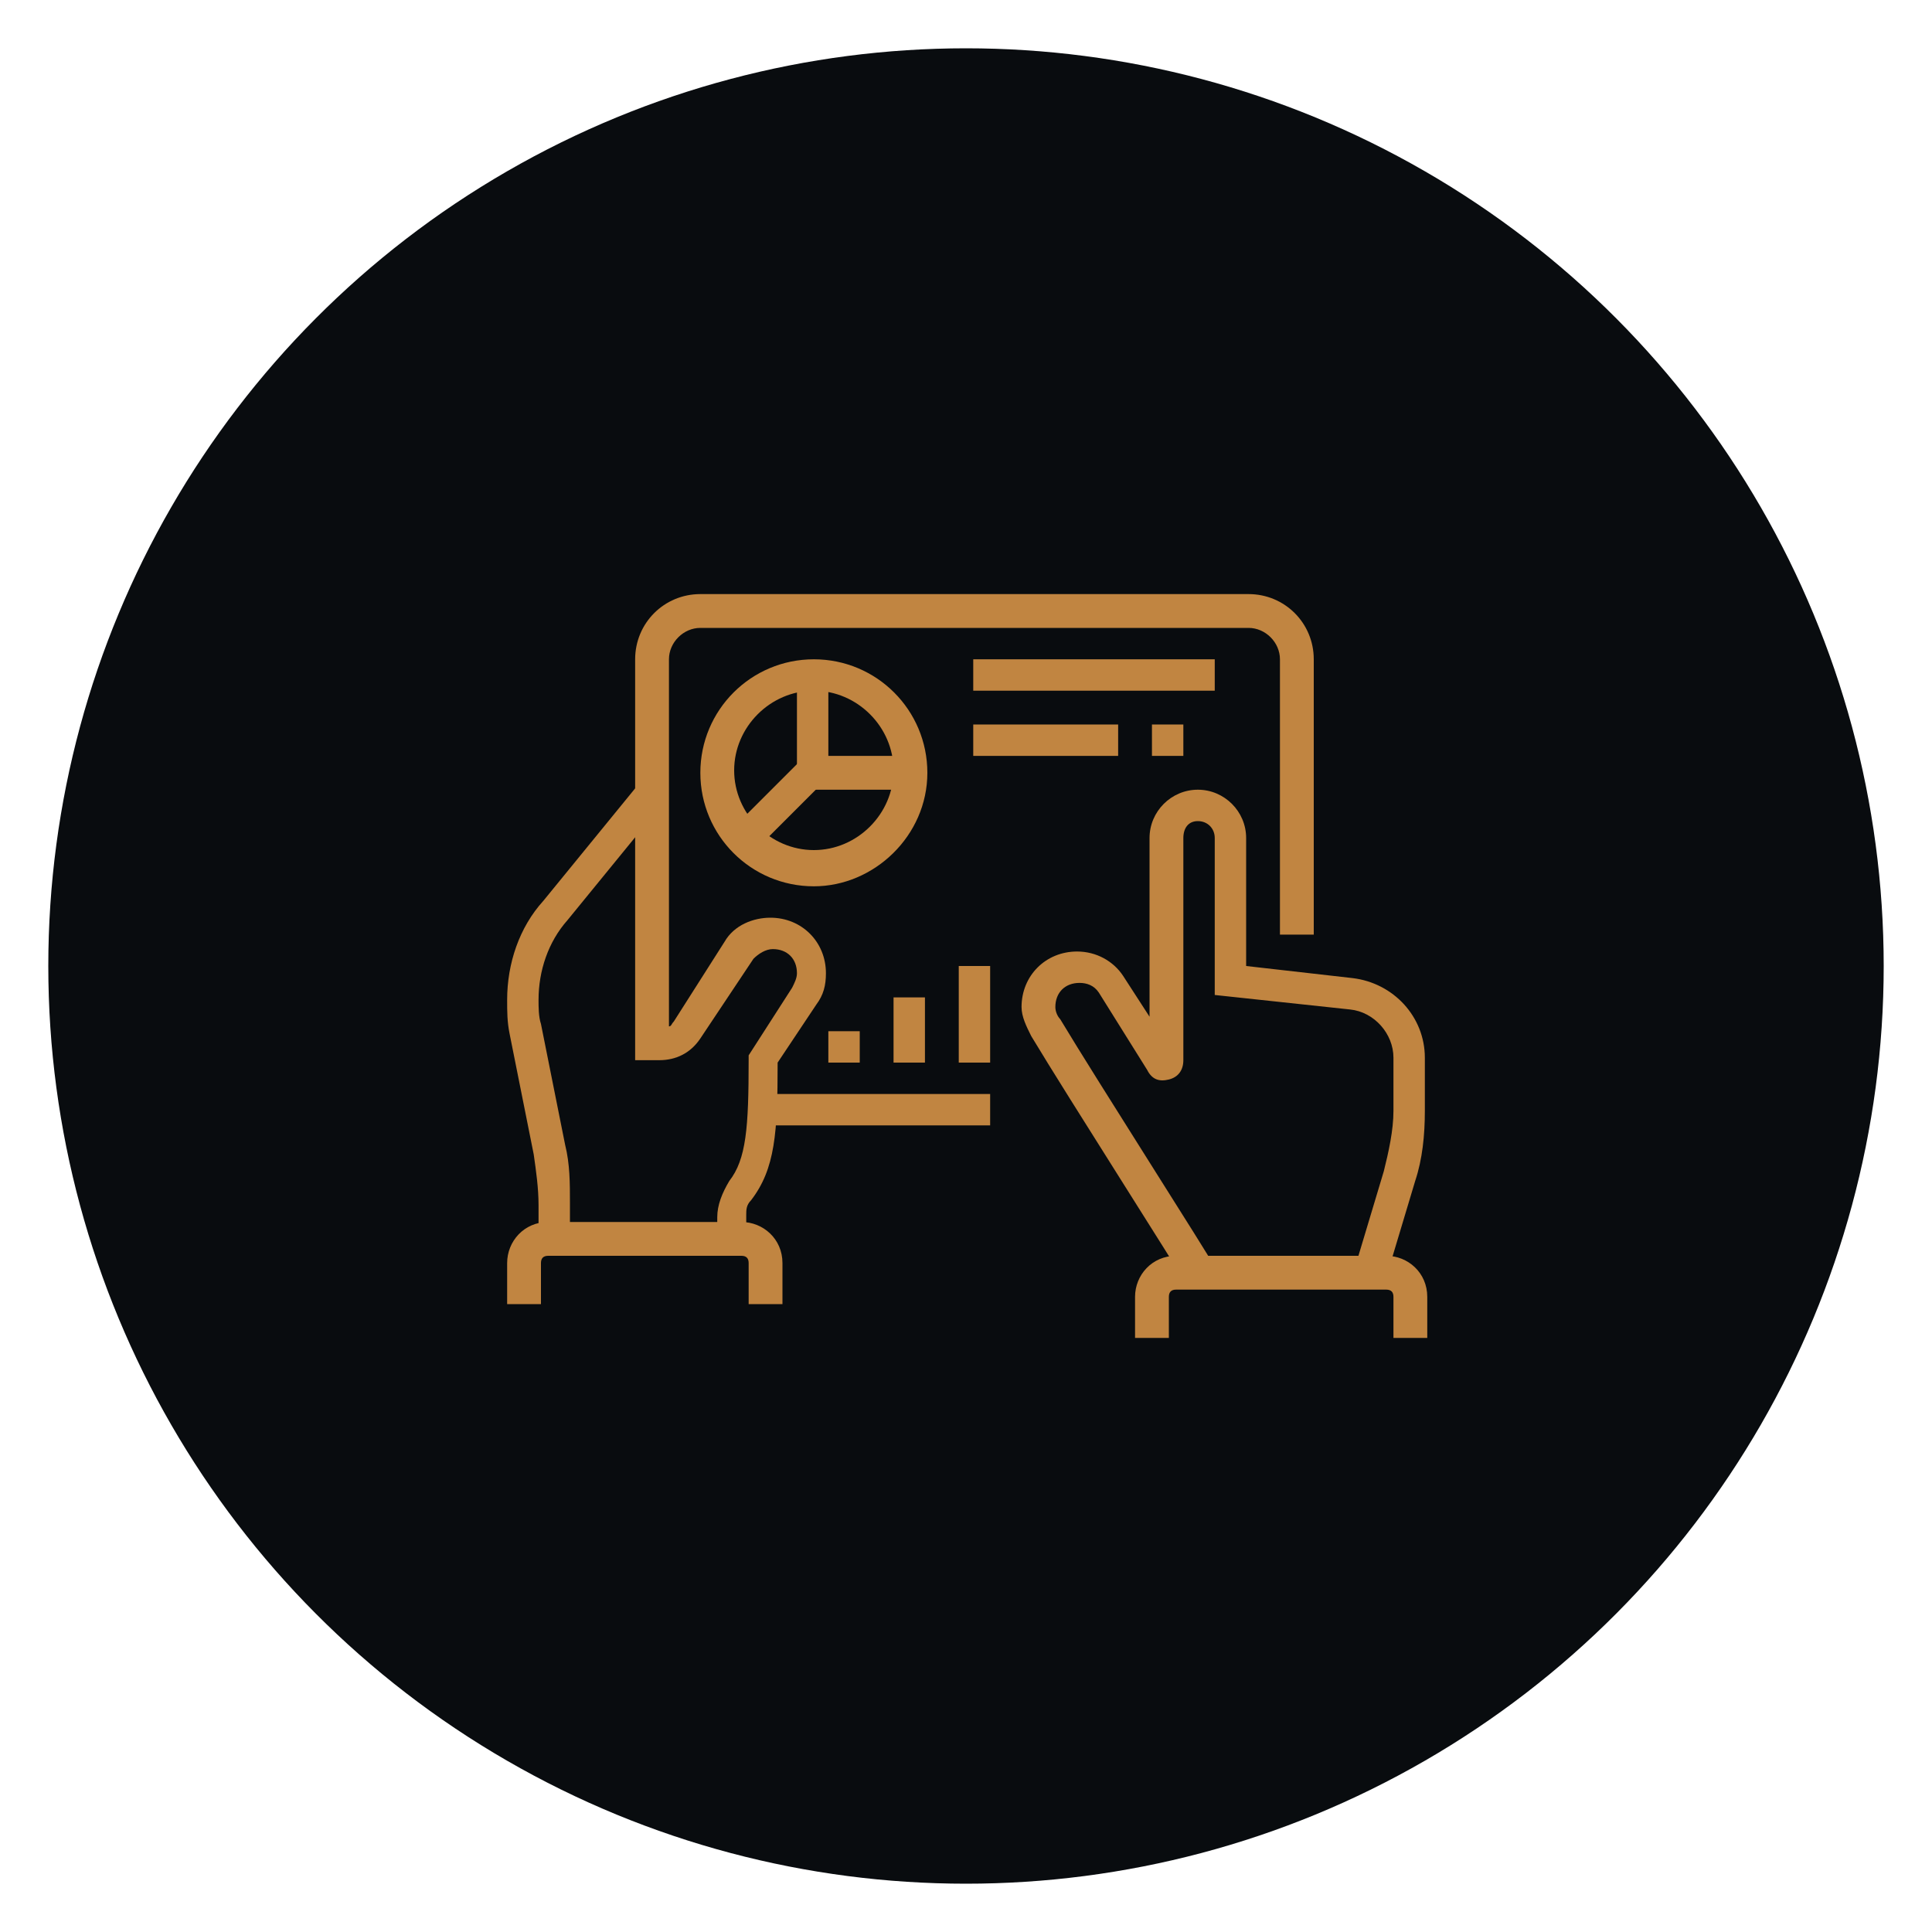 <?xml version="1.0" encoding="utf-8"?>
<!-- Generator: Adobe Illustrator 24.1.0, SVG Export Plug-In . SVG Version: 6.00 Build 0)  -->
<svg version="1.1" id="Layer_1" xmlns="http://www.w3.org/2000/svg" xmlns:xlink="http://www.w3.org/1999/xlink" x="0px" y="0px"
	 width="80px" height="80px" viewBox="0 0 80 80" style="enable-background:new 0 0 80 80;" xml:space="preserve">
<style type="text/css">
	.st0{fill:#090C0F;}
	.st1{fill:#C18541;}
	.st2{display:none;}
	.st3{display:inline;}
	.st4{display:inline;fill:#C18541;}
</style>
<circle class="st0" cx="40" cy="40" r="38"/>
<g>
	<path class="st1" d="M32.3,54H31v-1.7c0-0.2-0.1-0.3-0.3-0.3h-8c-0.2,0-0.3,0.1-0.3,0.3V54H21v-1.7c0-0.9,0.7-1.7,1.7-1.7h8
		c0.9,0,1.7,0.7,1.7,1.7V54z"/>
	<path class="st1" d="M23.6,51.4h-1.3v-1.5c0-0.7-0.1-1.4-0.2-2.1l-1-5C21,42.3,21,41.9,21,41.4c0-1.5,0.5-3,1.5-4.1l4-4.9l1,0.8
		l-4,4.9c-0.8,0.9-1.2,2.1-1.2,3.3c0,0.3,0,0.7,0.1,1l1,5c0.2,0.8,0.2,1.6,0.2,2.4V51.4z"/>
	<path class="st1" d="M31,51.4h-1.3v-1c0-0.5,0.2-1,0.5-1.5c0.7-0.9,0.8-2.2,0.8-5v-0.2l1.8-2.8c0.1-0.2,0.2-0.4,0.2-0.6
		c0-0.6-0.4-1-1-1c-0.3,0-0.6,0.2-0.8,0.4l-2.2,3.3c-0.4,0.6-1,0.9-1.7,0.9h-1V27.3c0-1.5,1.2-2.7,2.7-2.7h22.7
		c1.5,0,2.7,1.2,2.7,2.7v11.4H53V27.3c0-0.7-0.6-1.3-1.3-1.3H29c-0.7,0-1.3,0.6-1.3,1.3v15.2c0.1,0,0.1-0.1,0.2-0.2L30,39
		c0.4-0.7,1.2-1,1.9-1c1.3,0,2.3,1,2.3,2.3c0,0.5-0.1,0.9-0.4,1.3l-1.6,2.4c0,2.9-0.1,4.4-1.1,5.7c-0.2,0.2-0.2,0.4-0.2,0.6V51.4z"
		/>
	<path class="st1" d="M59,55.4h-1.3v-1.7c0-0.2-0.1-0.3-0.3-0.3h-8.7c-0.2,0-0.3,0.1-0.3,0.3v1.7H47v-1.7c0-0.9,0.7-1.7,1.7-1.7h8.7
		c0.9,0,1.7,0.7,1.7,1.7V55.4z"/>
	<path class="st1" d="M49,53c0-0.1-4.8-7.6-6.3-10.1c-0.2-0.4-0.4-0.8-0.4-1.2c0-1.3,1-2.3,2.3-2.3c0.8,0,1.5,0.4,1.9,1l1.1,1.7
		v-7.4c0-1.1,0.9-2,2-2s2,0.9,2,2v5.3l4.4,0.5c1.7,0.2,3,1.6,3,3.3V46c0,1-0.1,2-0.4,2.9l-1.2,4l-1.3-0.4l1.2-4
		c0.2-0.8,0.4-1.7,0.4-2.5v-2.2c0-1-0.8-1.9-1.8-2l-5.6-0.6v-6.5c0-0.4-0.3-0.7-0.7-0.7S49,34.3,49,34.7v9.2c0,0.4-0.2,0.7-0.6,0.8
		c-0.4,0.1-0.7,0-0.9-0.4l-2-3.2c-0.2-0.3-0.5-0.4-0.8-0.4c-0.6,0-1,0.4-1,1c0,0.2,0.1,0.4,0.2,0.5c1.5,2.5,6.3,10,6.3,10.1L49,53z"
		/>
	<rect x="31.6" y="45.3" class="st1" width="9.4" height="1.3"/>
	<rect x="34.3" y="42.7" class="st1" width="1.3" height="1.3"/>
	<rect x="37" y="41.3" class="st1" width="1.3" height="2.7"/>
	<rect x="39.7" y="40" class="st1" width="1.3" height="4"/>
	<path class="st1" d="M33.7,36.7c-2.6,0-4.7-2.1-4.7-4.7s2.1-4.7,4.7-4.7s4.7,2.1,4.7,4.7S36.2,36.7,33.7,36.7z M33.7,28.6
		c-1.8,0-3.3,1.5-3.3,3.3s1.5,3.3,3.3,3.3c1.8,0,3.3-1.5,3.3-3.3S35.5,28.6,33.7,28.6z"/>
	<polygon class="st1" points="37.7,32.7 33,32.7 33,28 34.3,28 34.3,31.3 37.7,31.3 	"/>
	<rect x="30.2" y="32.7" transform="matrix(0.707 -0.707 0.707 0.707 -14.177 32.58)" class="st1" width="4" height="1.3"/>
	<rect x="40.3" y="27.3" class="st1" width="10" height="1.3"/>
	<rect x="40.3" y="30" class="st1" width="6" height="1.3"/>
	<rect x="47.7" y="30" class="st1" width="1.3" height="1.3"/>
</g>
<g class="st2">
	<g class="st3">
		<rect x="34.7" y="27.3" class="st1" width="1.3" height="3.1"/>
		<path class="st1" d="M54,34.5c-2.2,0-4-1.8-4-4v-1.3c0-2.2,1.8-4,4-4c2.2,0,4,1.8,4,4v1.3C58,32.7,56.2,34.5,54,34.5z M54,26.5
			c-1.5,0-2.7,1.2-2.7,2.7v1.3c0,1.5,1.2,2.7,2.7,2.7s2.7-1.2,2.7-2.7v-1.3C56.7,27.7,55.5,26.5,54,26.5z"/>
		<path class="st1" d="M26,34.5c-2.2,0-4-1.8-4-4v-1.3c0-2.2,1.8-4,4-4s4,1.8,4,4v1.3C30,32.7,28.2,34.5,26,34.5z M26,26.5
			c-1.5,0-2.7,1.2-2.7,2.7v1.3c0,1.5,1.2,2.7,2.7,2.7c1.5,0,2.7-1.2,2.7-2.7v-1.3C28.6,27.7,27.4,26.5,26,26.5z"/>
		<rect x="58.7" y="52.6" class="st1" width="1.3" height="1.3"/>
		<rect x="58.7" y="55.2" class="st1" width="1.3" height="1.3"/>
		<rect x="20" y="53.8" class="st1" width="1.3" height="1.3"/>
		<polygon class="st1" points="42.7,42 37,38.4 37.7,37.3 42.6,40.3 45.5,38 46.4,39.1 		"/>
		<polygon class="st1" points="37.3,42 33.6,39.1 34.5,38 37.4,40.3 42.3,37.3 43,38.4 		"/>
		<rect x="39.3" y="39.5" class="st1" width="1.3" height="6.4"/>
	</g>
	<polygon class="st4" points="33.7,48.8 34.8,42.5 36.1,42.7 35.4,47 44.8,44.6 45.2,45.9 	"/>
	<rect x="37.5" y="42.4" transform="matrix(0.224 -0.975 0.975 0.224 -14.751 72.474)" class="st4" width="1.3" height="6.3"/>
	<path class="st4" d="M40,36.5c-2.9,0-5.3-2.4-5.3-5.3v-1.3H36v1.3c0,2.2,1.8,4,4,4s4-1.8,4-4v-4c0-1.8-1.5-3.3-3.3-3.3h-2.6
		c-1.4,0-2.3-0.6-3-1.2c0,0.2-0.1,0.3-0.1,0.4c-0.3,1.2-0.3,1.4-0.3,1.8c0,1,1.2,3,4,3v1.3c-3.5,0-5.3-2.5-5.3-4.3
		c0-0.5,0.1-0.8,0.3-2.1c0.1-0.4,0.2-0.9,0.3-1.5l0.2-1.1l1.2,1c0.8,0.7,1.4,1.3,2.6,1.3h2.6c2.6,0,4.7,2.1,4.7,4.7v4
		C45.3,34.1,42.9,36.5,40,36.5z"/>
	<rect x="33.3" y="52.5" class="st4" width="1.3" height="7.4"/>
	<rect x="45.3" y="52.5" class="st4" width="1.3" height="7.4"/>
	<path class="st4" d="M33.7,53.2c-2.4,0-4.4-2-4.4-4.4c0-0.2,0-0.4,0-0.6l1-6.8c0.2-1.6,1.5-3,3.1-3.3l3.3-0.7l0.4-2.1l1.3,0.2
		l-0.6,3l-4.1,0.9c-1.1,0.2-1.9,1.1-2.1,2.2l-1,6.8c0,0.1,0,0.3,0,0.5c0,1.7,1.4,3.1,3.1,3.1c0.5,0,1.1-0.1,1.6-0.3l9.5-3.8
		l-0.9-5.1l1.3-0.2l1.1,6.2l-10.5,4.2C35.1,53,34.4,53.2,33.7,53.2z"/>
	<path class="st4" d="M46.3,53.2c-0.7,0-1.4-0.1-2.1-0.4L39.8,51l0.5-1.2l4.5,1.8c0.5,0.2,1,0.3,1.6,0.3c1.7,0,3.1-1.4,3.1-3.1
		c0-0.2,0-0.3,0-0.5l-1-6.8c-0.2-1.1-1-2-2.1-2.2l-4.1-0.9l-0.6-3l1.3-0.2l0.4,2.1l3.3,0.7c1.6,0.4,2.9,1.7,3.1,3.3l1,6.8
		c0,0.2,0,0.4,0,0.6C50.7,51.2,48.7,53.2,46.3,53.2z"/>
	<path class="st4" d="M21.3,52.5H20V39.2c0-1.8,1.5-3.3,3.3-3.3h5.4c1.8,0,3.3,1.5,3.3,3.3v1.3h-1.3v-1.3c0-1.1-0.9-2-2-2h-5.4
		c-1.1,0-2,0.9-2,2V52.5z"/>
	<path class="st4" d="M60,51.2h-1.3V38.6c0-0.5-0.9-1.4-2-1.4h-5.4c-1.1,0-2,0.9-2,2v1.3H48v-1.3c0-1.8,1.5-3.3,3.3-3.3h5.4
		c1.8,0,3.3,1.5,3.3,2.7V51.2z"/>
	<path class="st4" d="M26,38.5c-0.7,0-1.3-0.6-1.3-1.3c0-0.7,0.6-1.3,1.3-1.3c0.7,0,1.3,0.6,1.3,1.3C27.3,37.9,26.7,38.5,26,38.5z
		 M26,37.2L26,37.2L26,37.2z"/>
	<path class="st4" d="M54,38.5c-0.7,0-1.3-0.6-1.3-1.3c0-0.7,0.6-1.3,1.3-1.3c0.7,0,1.3,0.6,1.3,1.3C55.4,37.9,54.8,38.5,54,38.5z
		 M54,37.2L54,37.2L54,37.2z"/>
	<rect x="25.3" y="37.8" class="st4" width="1.3" height="6"/>
	<rect x="53.4" y="37.8" class="st4" width="1.3" height="6"/>
</g>
<g class="st2">
	<path class="st4" d="M52.4,57.7H49c-1.1,0-2-0.9-2-2V44.3h1.3v11.4c0,0.4,0.3,0.7,0.7,0.7h3.3c0-0.5-0.3-1-0.8-1.1l-1.2-0.4v-2.7
		h1.3v1.7L52,54c1,0.3,1.7,1.3,1.7,2.4C53.7,57.1,53.1,57.7,52.4,57.7z"/>
	<rect x="50.4" y="36.3" class="st4" width="1.3" height="6.7"/>
	<path class="st4" d="M57.7,53h-6c-1.1,0-2-0.9-2-2v-3.3c0-1.1,0.9-2,2-2h6c1.1,0,2,0.9,2,2V51C59.7,52.1,58.8,53,57.7,53z M51.7,47
		c-0.4,0-0.7,0.3-0.7,0.7V51c0,0.4,0.3,0.7,0.7,0.7h6c0.4,0,0.7-0.3,0.7-0.7v-3.3c0-0.4-0.3-0.7-0.7-0.7H51.7z"/>
	<path class="st4" d="M57,46.3h-1.3V45c0-0.4-0.3-0.7-0.7-0.7h-0.7c-0.4,0-0.7,0.3-0.7,0.7v1.3h-1.3V45c0-1.1,0.9-2,2-2H55
		c1.1,0,2,0.9,2,2V46.3z"/>
	<path class="st4" d="M54.4,44.3V43c0.4,0,0.7-0.3,0.7-0.7c0-0.1,0-0.2-0.1-0.3l0-0.1l-2.4-7.2C52.1,33.7,51.1,33,50,33h-4.3
		c-1,0-1.9,0.5-2.4,1.4l-2.2,4.2C41,38.8,41,38.9,41,39c0,0.2,0.1,0.4,0.3,0.5l3.2,2.9l-0.9,1l-3.2-2.9c-0.5-0.3-0.8-0.9-0.8-1.6
		c0-0.4,0.1-0.7,0.3-1.1l2.2-4.1c0.7-1.3,2.1-2.1,3.5-2.1H50c1.7,0,3.2,1.1,3.8,2.7l2.4,7.2c0.1,0.3,0.2,0.5,0.2,0.8
		C56.4,43.4,55.5,44.3,54.4,44.3z"/>
	<path class="st4" d="M38.3,50.4H37V29h-9.3v21.4h-1.3V29c0-0.7,0.6-1.3,1.3-1.3H37c0.7,0,1.3,0.6,1.3,1.3V50.4z"/>
	<rect x="20.3" y="51.7" class="st4" width="21.4" height="1.3"/>
	<rect x="24.3" y="54.4" class="st4" width="8" height="1.3"/>
	<rect x="33.7" y="54.4" class="st4" width="1.3" height="1.3"/>
	<path class="st4" d="M35,50.4h-1.3v-6H31v6h-1.3v-6c0-0.7,0.6-1.3,1.3-1.3h2.7c0.7,0,1.3,0.6,1.3,1.3V50.4z"/>
	<rect x="29" y="31" class="st4" width="1.3" height="2.7"/>
	<rect x="31.7" y="31" class="st4" width="1.3" height="2.7"/>
	<rect x="34.3" y="31" class="st4" width="1.3" height="2.7"/>
	<rect x="29" y="35" class="st4" width="1.3" height="2.7"/>
	<rect x="31.7" y="35" class="st4" width="1.3" height="2.7"/>
	<rect x="34.3" y="35" class="st4" width="1.3" height="2.7"/>
	<rect x="29" y="39" class="st4" width="1.3" height="2.7"/>
	<rect x="31.7" y="39" class="st4" width="1.3" height="2.7"/>
	<rect x="34.3" y="39" class="st4" width="1.3" height="2.7"/>
	<path class="st4" d="M21.6,47.7h-1.3V35.2c0-0.8,0.5-1.5,1.2-1.8l5.2-2.3l0.5,1.2L22,34.6c-0.2,0.1-0.4,0.3-0.4,0.6V47.7z"/>
	<rect x="39.6" y="30" transform="matrix(0.406 -0.914 0.914 0.406 -6.074 56.252)" class="st4" width="1.3" height="5.6"/>
	<rect x="20.3" y="49" class="st4" width="1.3" height="1.3"/>
	<path class="st4" d="M42.9,57.7h-3.3c-0.7,0-1.3-0.6-1.3-1.3c0-1.1,0.7-2,1.8-2.3l0.5-0.1l3.1-12.2v-5.4H45l0,5.6L41.7,55l-1.3,0.3
		c-0.5,0.1-0.8,0.5-0.8,1h3.3c0.3,0,0.6-0.2,0.6-0.5l1.5-6.2l1.3,0.3l-1.5,6.2C44.7,57.1,43.9,57.7,42.9,57.7z"/>
	<path class="st4" d="M47.7,30.3c-1.8,0-3.3-1.5-3.3-3.3v-1.3c0-1.8,1.5-3.3,3.3-3.3s3.3,1.5,3.3,3.3V27
		C51,28.8,49.5,30.3,47.7,30.3z M47.7,23.6c-1.1,0-2,0.9-2,2V27c0,1.1,0.9,2,2,2s2-0.9,2-2v-1.3C49.7,24.5,48.8,23.6,47.7,23.6z"/>
</g>
</svg>
